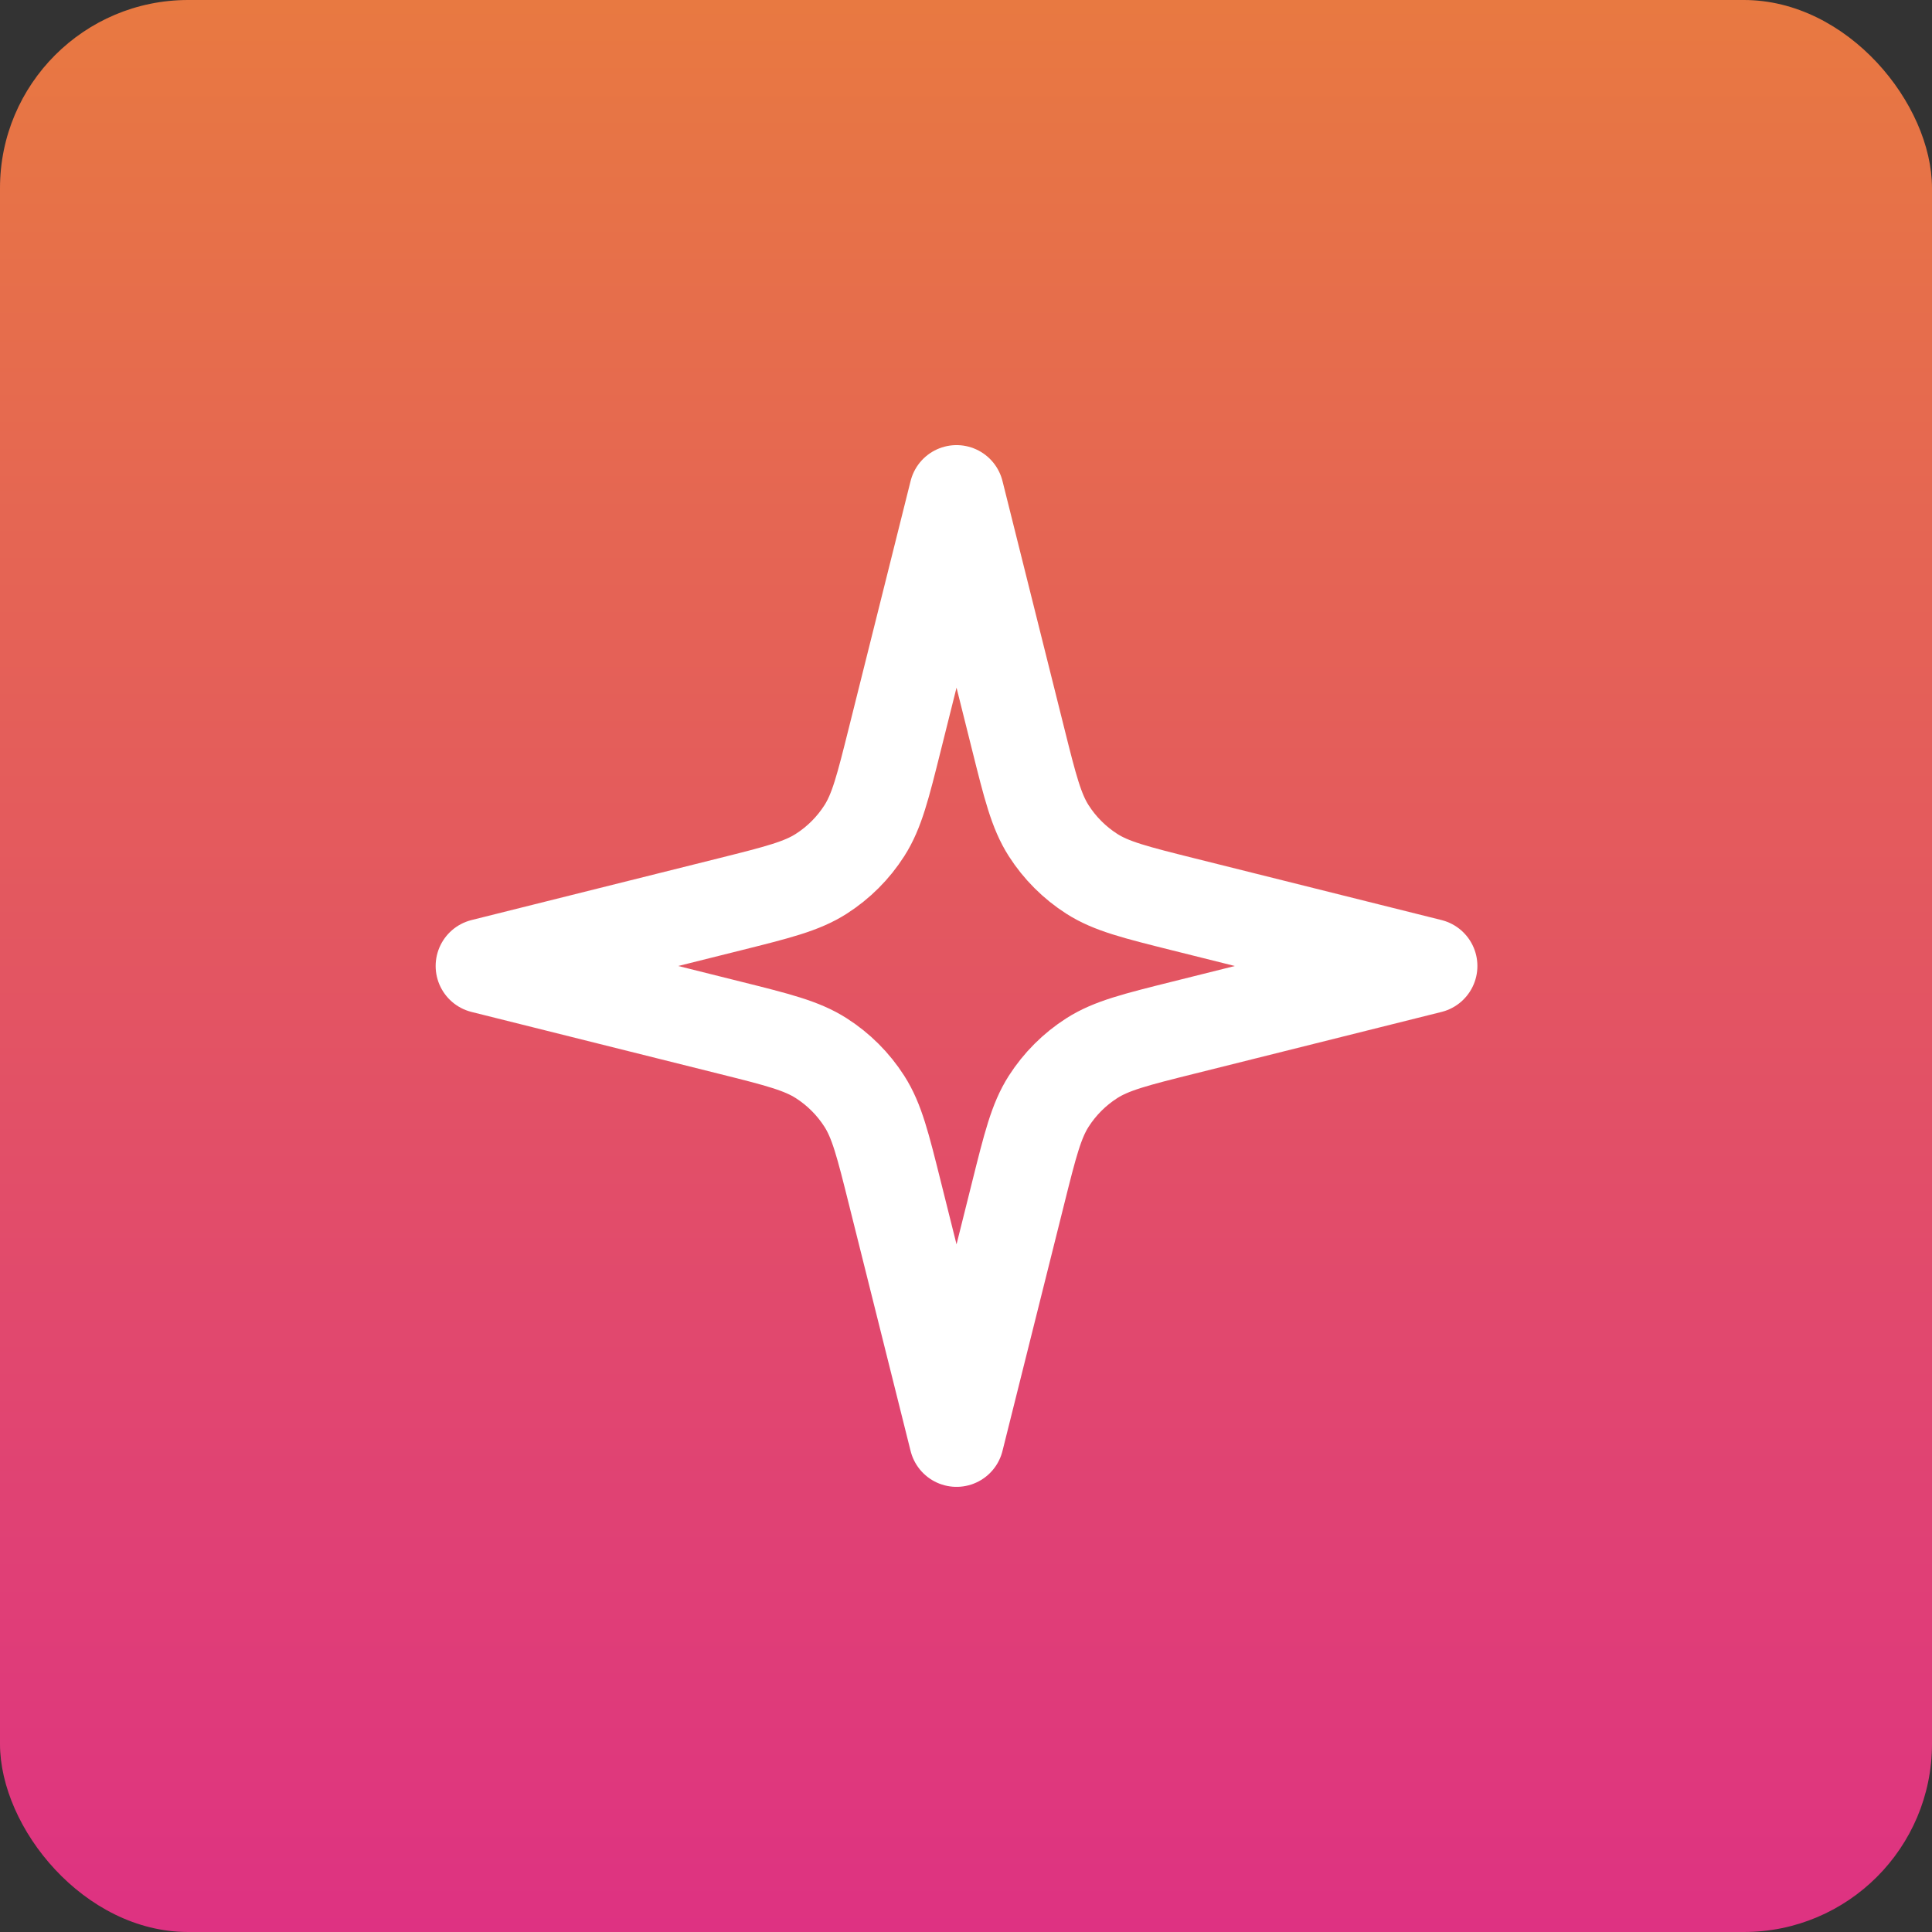 <svg width="68" height="68" viewBox="0 0 68 68" fill="none" xmlns="http://www.w3.org/2000/svg">
<rect x="0" y="0" width="68" height="68" fill="#333333" stroke="none"/>
<rect width="68" height="68" rx="6.621" fill="url(#paint0_linear_6094_61808)"/>
<path d="M33.667 17.333L31.497 26.01C31.074 27.703 30.863 28.549 30.422 29.238C30.032 29.848 29.515 30.365 28.905 30.755C28.216 31.196 27.37 31.407 25.677 31.831L17 34L25.677 36.169C27.37 36.592 28.216 36.804 28.905 37.245C29.515 37.634 30.032 38.152 30.422 38.761C30.863 39.45 31.074 40.297 31.497 41.99L33.667 50.666L35.836 41.99C36.259 40.297 36.471 39.45 36.911 38.761C37.301 38.152 37.819 37.634 38.428 37.245C39.117 36.804 39.964 36.592 41.657 36.169L50.333 34L41.657 31.831C39.964 31.407 39.117 31.196 38.428 30.755C37.819 30.365 37.301 29.848 36.911 29.238C36.471 28.549 36.259 27.703 35.836 26.01L33.667 17.333Z" stroke="white" stroke-width="3.333" stroke-linecap="round" stroke-linejoin="round"/>
<defs>
<linearGradient id="paint0_linear_6094_61808" x1="34" y1="0" x2="34" y2="68" gradientUnits="userSpaceOnUse">
<stop stop-color="#E87941"/>
<stop offset="1" stop-color="#DE3282"/>
</linearGradient>
</defs>
</svg>

